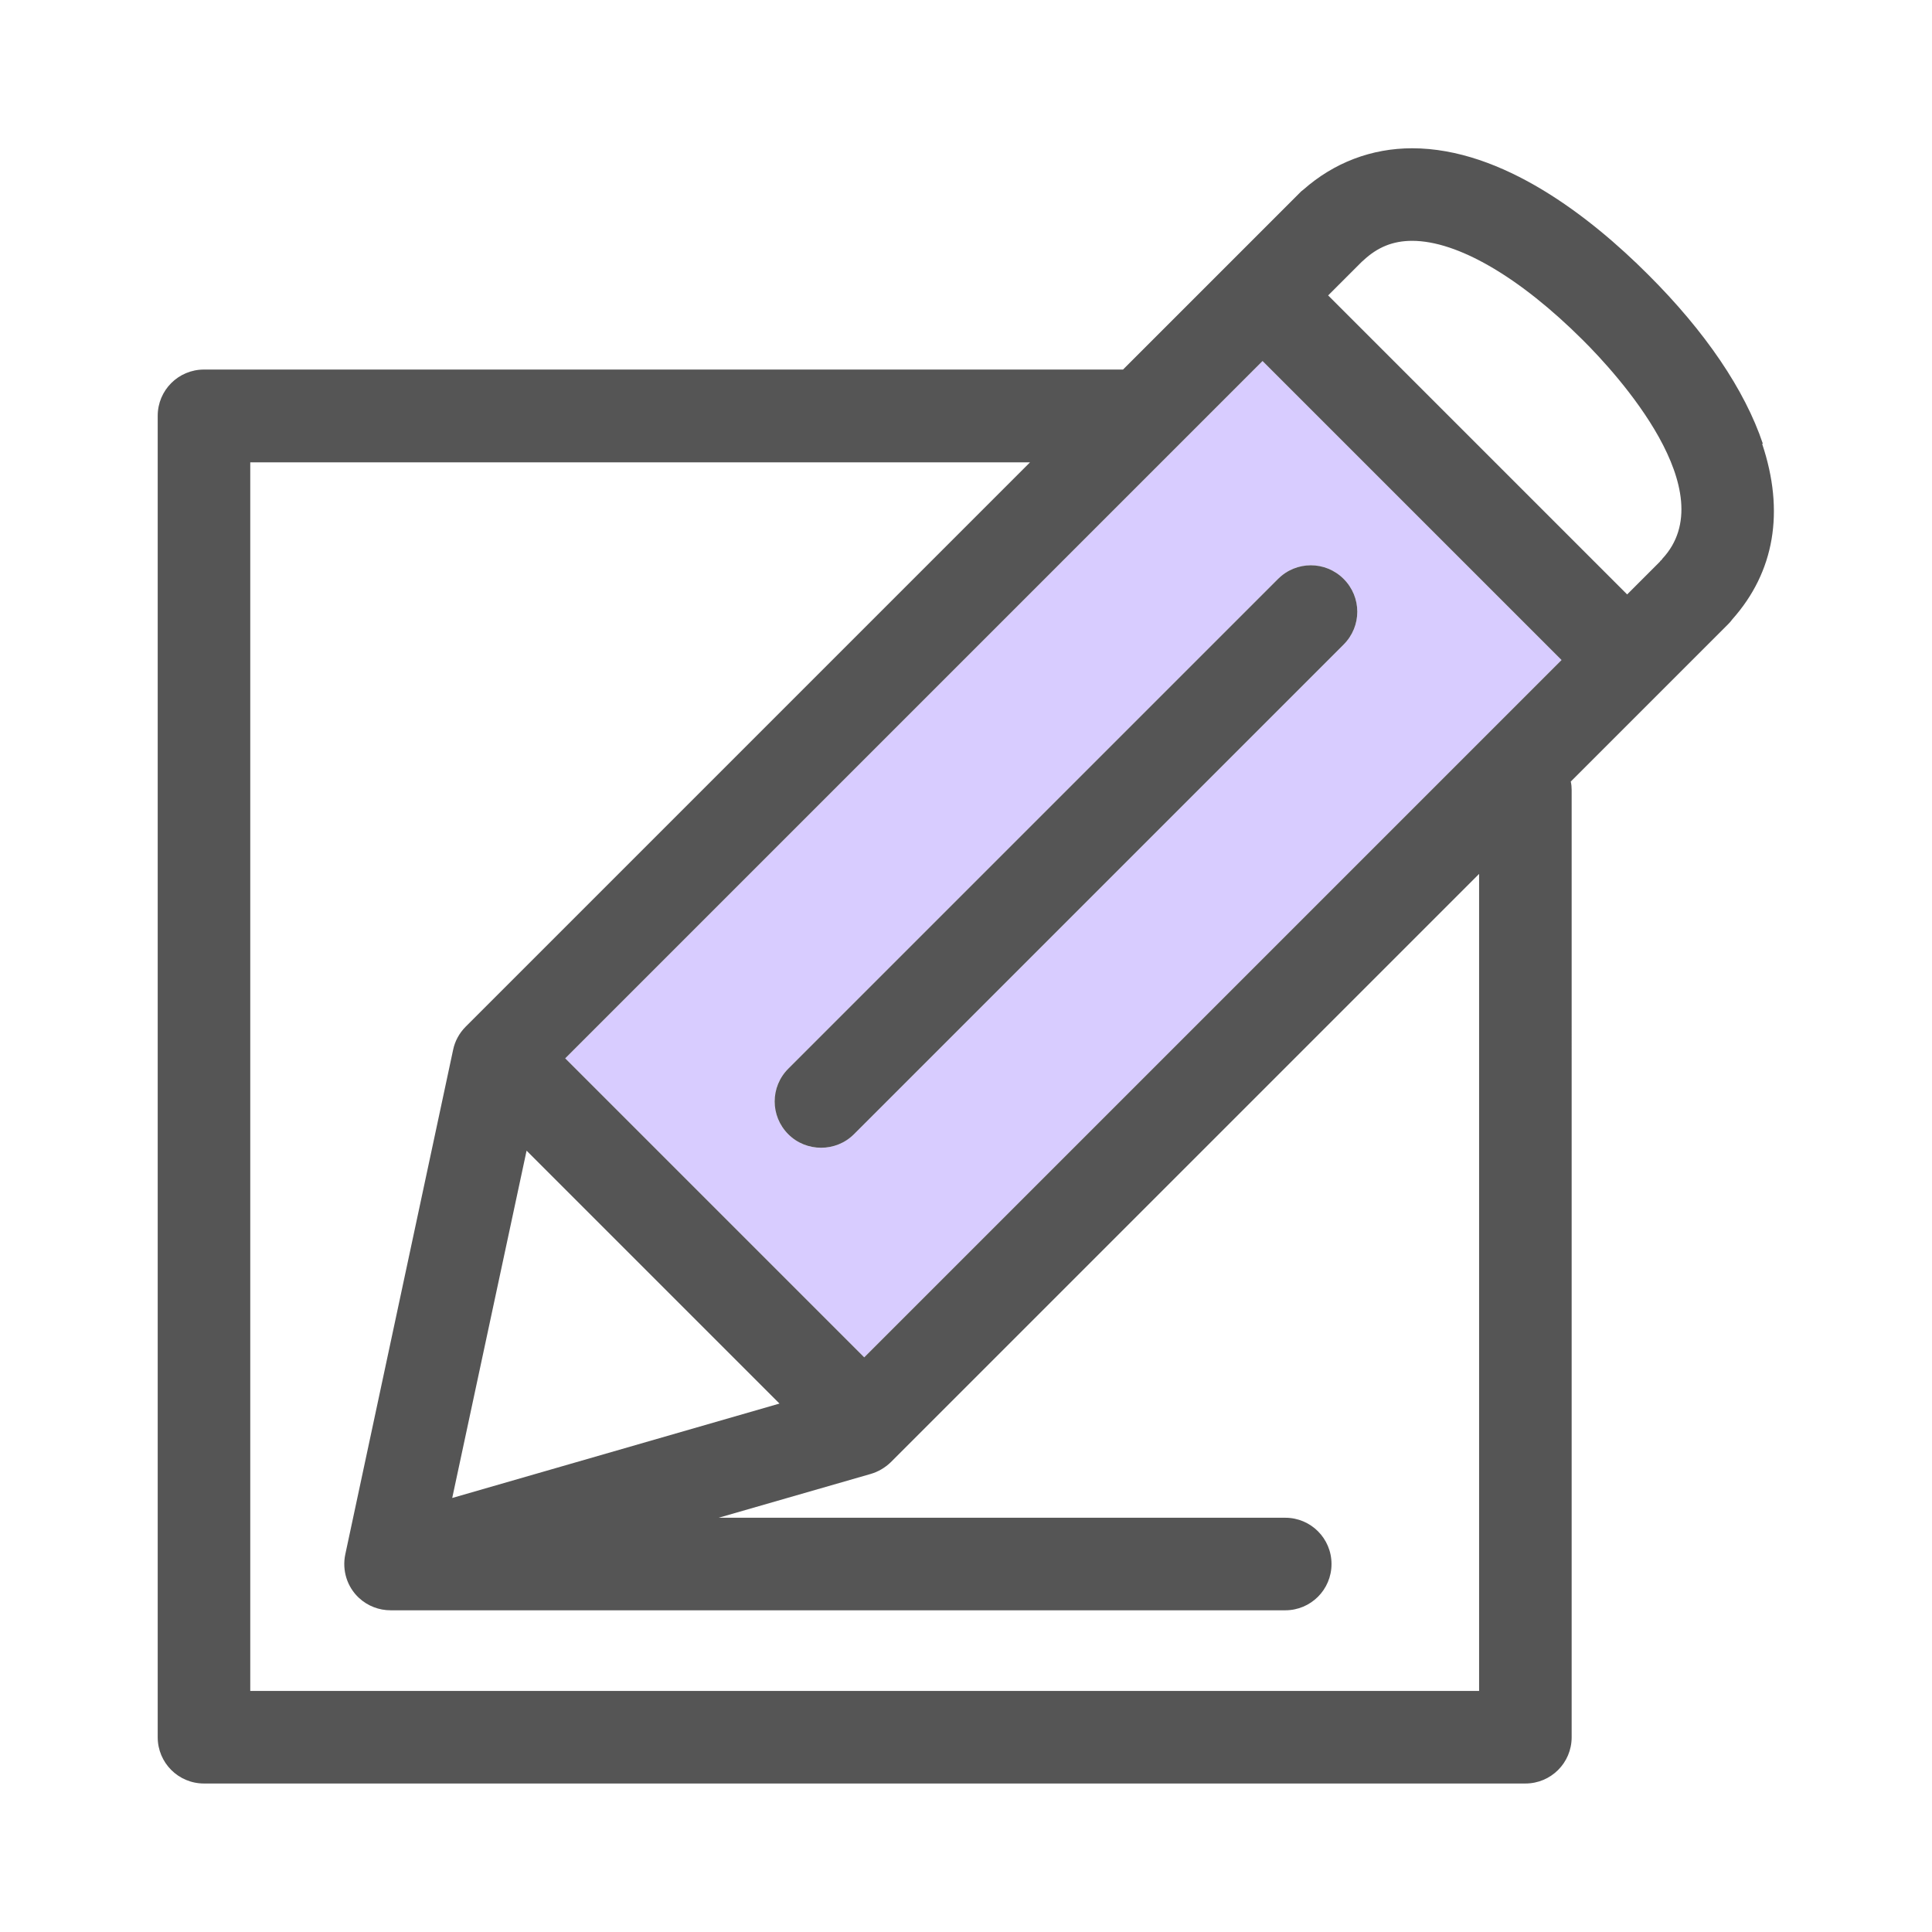 <svg xmlns="http://www.w3.org/2000/svg" id="_레이어_1" viewBox="0 0 86 86"><defs><style>.cls-2{fill:none}.cls-3{fill:#555}</style></defs><path d="m38.75 65.61-6.77 1.95H57.2c1.14 0 2.06.92 2.06 2.06s-.92 2.06-2.06 2.06H18.05c-.11 0-.22-.01-.32-.03q-.165.03-.33.03c-.52 0-1.02-.19-1.41-.55-.53-.49-.76-1.23-.61-1.94l4.8-22.46c.08-.39.28-.75.56-1.03l25.12-25.12H11.14v54.69h54.69V38.89L39.64 65.08c-.25.25-.55.43-.89.52Z" class="cls-2"/><path d="M34.69 62.48 23.43 51.23l-3.3 15.45zM62.86 10.73c-.85 0-1.54.28-2.17.87-.02.02-.05.05-.08.07l-1.49 1.49 13.31 13.31 1.46-1.46.02-.02h.01s.04-.06.07-.09c2.78-2.98-2.01-8.22-3.54-9.75-2.8-2.8-5.57-4.41-7.59-4.41Z" class="cls-2"/><path d="m25.16 47.11 13.31 13.31 31.04-31.04L56.2 16.07zm34.65-21.34c.81.81.81 2.11 0 2.92l-21.8 21.8c-.4.4-.93.6-1.46.6a2.059 2.059 0 0 1-1.46-3.52l21.8-21.8c.81-.81 2.11-.81 2.92 0" style="fill:#d8ccff"/><path d="M35.09 50.49c.4.4.93.6 1.46.6s1.06-.2 1.46-.6l21.8-21.8c.81-.81.81-2.11 0-2.92s-2.11-.81-2.92 0l-21.8 21.8c-.81.81-.81 2.11 0 2.92" class="cls-3"/><path d="M78.47 19.75c-.8-2.39-2.56-4.99-5.11-7.53-2.56-2.56-6.47-5.62-10.5-5.62-1.81 0-3.48.64-4.84 1.84-.07.05-.14.11-.2.18l-7.83 7.83H9.08c-1.14 0-2.06.92-2.06 2.06v58.82c0 1.14.92 2.06 2.06 2.06H67.9c1.14 0 2.06-.92 2.06-2.06V35.17c0-.13-.01-.25-.04-.38l6.85-6.85.04-.04.13-.13c.06-.06.12-.13.17-.2 1.88-2.11 2.34-4.8 1.33-7.81ZM34.69 62.48l-14.56 4.2 3.31-15.46L34.7 62.48Zm3.78-2.06L25.16 47.11 56.2 16.07l13.31 13.31zm27.37 14.85h-54.7V20.58h34.71L20.73 45.7c-.28.28-.48.64-.56 1.03l-4.8 22.46c-.15.71.08 1.45.61 1.94.39.36.89.55 1.41.55h39.82c1.14 0 2.06-.92 2.06-2.06s-.92-2.06-2.06-2.06H31.99l6.77-1.95c.34-.1.64-.28.89-.52L65.84 38.9v36.38Zm8.15-50.38s-.04.05-.07.07h-.01s-.01.03-.02.04l-1.46 1.46-13.31-13.31 1.49-1.49s.05-.04.08-.07c.63-.59 1.32-.87 2.17-.87 2.02 0 4.78 1.61 7.59 4.41 1.54 1.53 6.33 6.77 3.54 9.75Z" class="cls-3"/></svg>